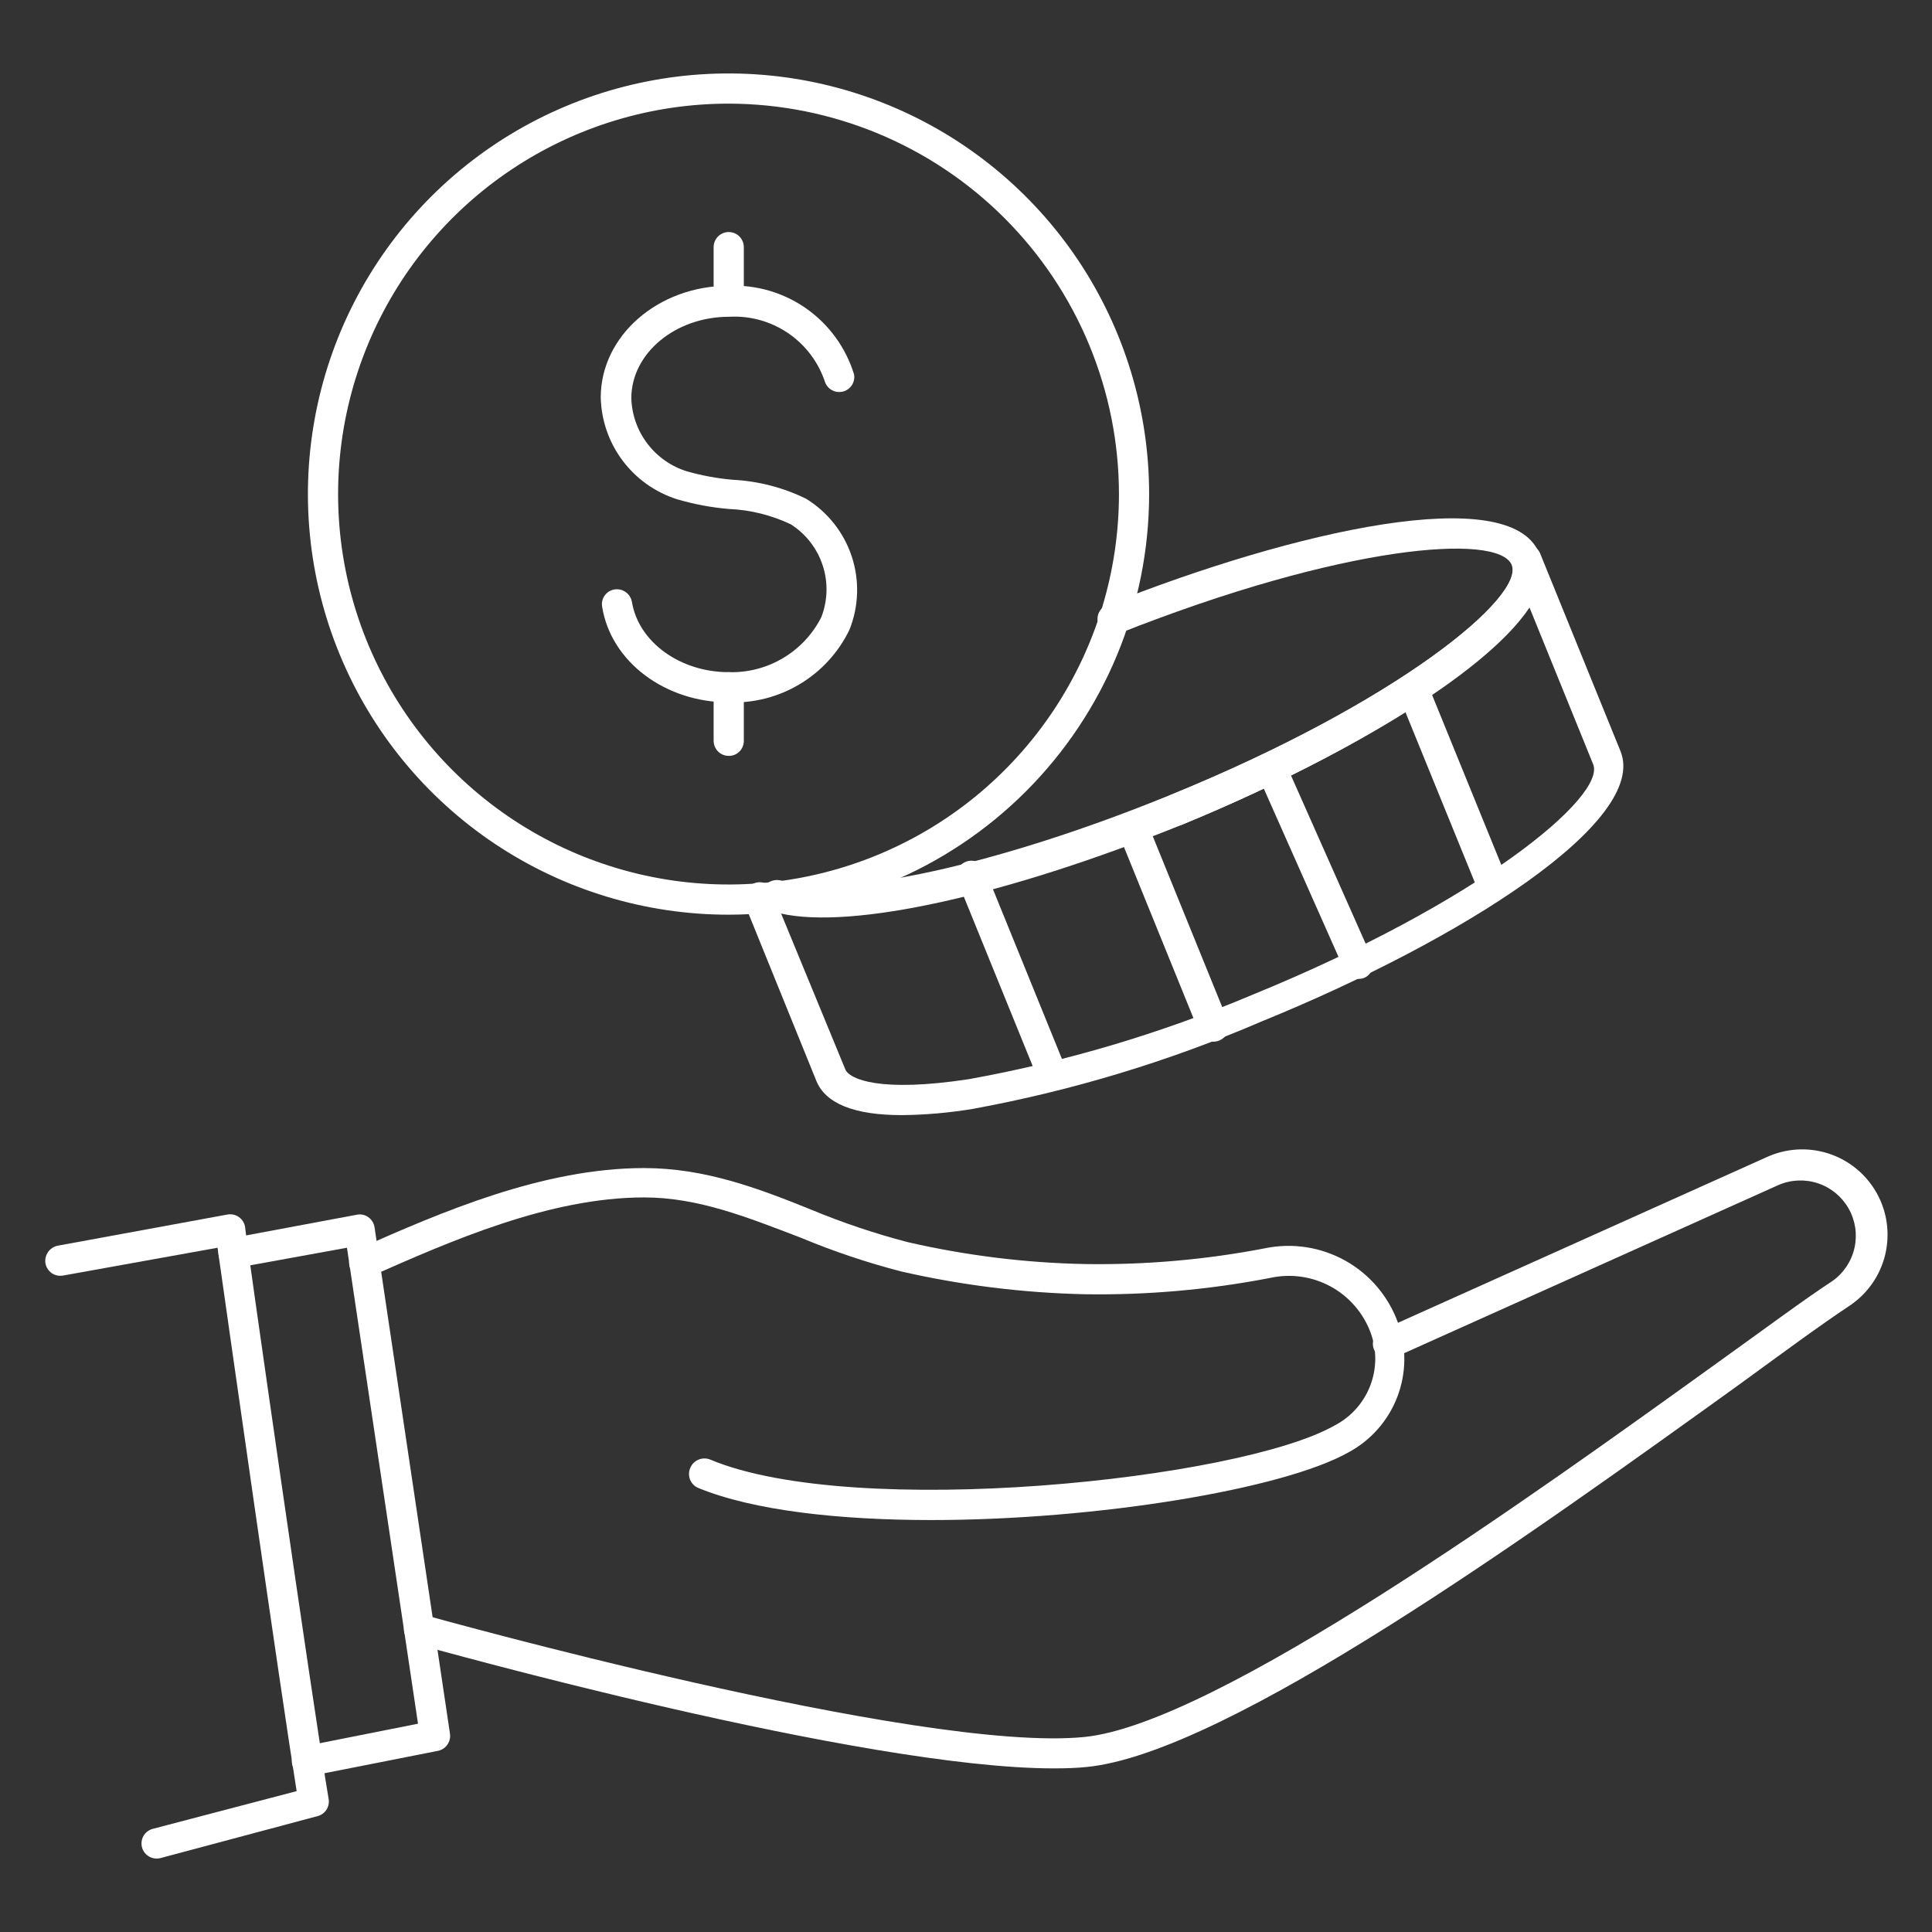 <svg width="70" height="70" viewBox="0 0 70 70" fill="none" xmlns="http://www.w3.org/2000/svg">
<rect x="0" y="0" width="70" height="70" fill="#333333" stroke="none"/>
<path d="M5.687 67.338C5.552 67.342 5.42 67.295 5.318 67.207C5.215 67.119 5.148 66.996 5.131 66.861C5.114 66.727 5.147 66.591 5.224 66.48C5.301 66.369 5.417 66.29 5.549 66.259L10.748 64.896C10.143 61.119 8.29 48.081 7.882 45.208L2.289 46.215C2.219 46.228 2.146 46.228 2.075 46.213C2.004 46.199 1.937 46.17 1.877 46.13C1.818 46.089 1.767 46.037 1.727 45.976C1.688 45.916 1.661 45.848 1.648 45.777C1.624 45.634 1.656 45.488 1.738 45.368C1.819 45.249 1.944 45.165 2.085 45.135L8.239 44.005C8.312 43.992 8.386 43.993 8.458 44.009C8.53 44.025 8.598 44.055 8.658 44.098C8.718 44.141 8.769 44.196 8.807 44.258C8.845 44.322 8.871 44.392 8.881 44.465C8.881 44.639 11.353 61.913 11.907 65.18C11.93 65.314 11.903 65.451 11.83 65.566C11.757 65.68 11.644 65.764 11.513 65.8L5.833 67.317C5.786 67.331 5.737 67.338 5.687 67.338Z" fill="white"/>
<path d="M11.134 64.356C10.996 64.36 10.861 64.311 10.757 64.219C10.653 64.127 10.589 63.999 10.576 63.861C10.563 63.723 10.603 63.585 10.687 63.475C10.772 63.365 10.895 63.292 11.032 63.27L15.145 62.453L12.571 45.208L8.56 45.937C8.49 45.951 8.418 45.951 8.349 45.937C8.279 45.922 8.212 45.895 8.153 45.855C8.095 45.815 8.044 45.763 8.005 45.704C7.966 45.644 7.939 45.577 7.926 45.507C7.912 45.436 7.913 45.363 7.927 45.293C7.942 45.222 7.97 45.155 8.011 45.095C8.052 45.036 8.104 44.984 8.164 44.945C8.225 44.906 8.292 44.879 8.363 44.865L12.928 44.012C13 43.997 13.073 43.997 13.145 44.012C13.217 44.027 13.284 44.057 13.344 44.1C13.404 44.142 13.455 44.196 13.494 44.259C13.533 44.322 13.559 44.392 13.57 44.465L16.304 62.818C16.324 62.957 16.289 63.099 16.208 63.214C16.127 63.329 16.005 63.409 15.867 63.437L11.244 64.349L11.134 64.356Z" fill="white"/>
<path d="M33.745 55.074C30.406 55.074 27.3 54.731 25.309 53.915C25.241 53.888 25.178 53.847 25.126 53.795C25.074 53.743 25.032 53.682 25.004 53.614C24.977 53.545 24.963 53.472 24.964 53.399C24.965 53.325 24.98 53.253 25.01 53.185C25.038 53.118 25.079 53.056 25.131 53.004C25.183 52.953 25.244 52.911 25.312 52.884C25.38 52.856 25.453 52.842 25.526 52.842C25.599 52.843 25.672 52.858 25.739 52.886C30.975 55.074 44.88 53.616 48.343 51.654C48.935 51.351 49.396 50.842 49.639 50.223C49.883 49.604 49.891 48.917 49.663 48.293C49.399 47.576 48.884 46.979 48.214 46.613C47.543 46.247 46.763 46.137 46.017 46.302C43.805 46.73 41.555 46.928 39.302 46.893C37.065 46.843 34.84 46.567 32.659 46.069C31.416 45.748 30.198 45.338 29.013 44.844C27.103 44.115 25.309 43.385 23.34 43.385C19.899 43.385 16.326 44.968 13.453 46.236C13.386 46.272 13.313 46.293 13.238 46.299C13.163 46.305 13.088 46.295 13.016 46.27C12.945 46.245 12.88 46.206 12.825 46.155C12.769 46.104 12.725 46.042 12.695 45.973C12.665 45.904 12.649 45.83 12.649 45.754C12.649 45.679 12.664 45.604 12.694 45.535C12.725 45.466 12.768 45.404 12.824 45.353C12.879 45.302 12.944 45.262 13.015 45.237C15.976 43.925 19.665 42.321 23.34 42.321C25.528 42.321 27.467 43.05 29.378 43.823C30.518 44.297 31.69 44.692 32.885 45.004C34.993 45.489 37.146 45.756 39.309 45.799C41.493 45.833 43.675 45.643 45.821 45.23C46.817 45.021 47.856 45.18 48.745 45.677C49.633 46.174 50.312 46.977 50.655 47.935C50.967 48.803 50.957 49.754 50.626 50.615C50.296 51.475 49.667 52.188 48.854 52.624C46.484 53.958 39.739 55.074 33.745 55.074Z" fill="white"/>
<path d="M38.186 64.072C31.201 64.072 15.735 59.748 15.035 59.551C14.966 59.532 14.901 59.5 14.844 59.456C14.787 59.412 14.74 59.358 14.705 59.295C14.669 59.233 14.647 59.164 14.638 59.093C14.63 59.021 14.636 58.949 14.656 58.88C14.697 58.741 14.791 58.623 14.917 58.552C15.044 58.481 15.194 58.463 15.334 58.501C15.509 58.552 33.315 63.532 39.294 62.934C44.049 62.453 55.475 54.235 62.3 49.321C63.911 48.169 65.296 47.133 66.405 46.404C66.806 46.116 67.087 45.689 67.193 45.207C67.299 44.724 67.224 44.219 66.98 43.789C66.737 43.359 66.344 43.034 65.876 42.876C65.407 42.718 64.897 42.738 64.443 42.933L50.516 49.19C50.451 49.219 50.38 49.236 50.308 49.238C50.236 49.24 50.164 49.228 50.097 49.203C50.03 49.178 49.968 49.139 49.915 49.09C49.863 49.041 49.821 48.982 49.791 48.916C49.761 48.85 49.745 48.78 49.742 48.708C49.74 48.636 49.752 48.564 49.777 48.497C49.803 48.429 49.841 48.368 49.89 48.315C49.94 48.263 49.999 48.22 50.064 48.191L63.991 41.934C64.697 41.605 65.5 41.554 66.241 41.791C66.983 42.029 67.607 42.537 67.99 43.215C68.373 43.892 68.486 44.689 68.307 45.447C68.129 46.204 67.67 46.866 67.025 47.301C65.924 48.03 64.538 49.058 62.941 50.218C55.577 55.511 44.479 63.518 39.375 64.021C39.032 64.057 38.645 64.072 38.186 64.072Z" fill="white"/>
<path d="M32.681 40.403C30.953 40.403 29.91 39.987 29.575 39.156L26.979 32.754C26.949 32.687 26.934 32.614 26.933 32.541C26.932 32.467 26.946 32.394 26.974 32.326C27.001 32.258 27.043 32.196 27.095 32.144C27.147 32.093 27.21 32.052 27.278 32.025C27.355 31.985 27.44 31.965 27.526 31.965C27.612 31.965 27.697 31.985 27.774 32.025C27.847 31.962 27.935 31.918 28.029 31.898C28.123 31.877 28.221 31.881 28.314 31.908C30.443 32.594 36.225 31.325 42.386 28.809C50.67 25.433 55.271 21.605 54.782 20.446C54.735 20.313 54.742 20.167 54.8 20.038C54.858 19.91 54.963 19.809 55.094 19.756C55.224 19.704 55.37 19.704 55.501 19.756C55.632 19.808 55.737 19.909 55.796 20.037L58.712 27.212C59.748 29.75 52.952 34.059 45.704 37.012C42.349 38.456 38.841 39.518 35.248 40.177C34.399 40.318 33.541 40.394 32.681 40.403ZM28.306 33.111L30.625 38.74C30.771 39.105 31.886 39.594 35.117 39.098C38.62 38.465 42.044 37.448 45.325 36.064C53.608 32.688 58.209 28.846 57.721 27.686L55.417 22.013C53.776 24.471 48.417 27.584 42.788 29.896C36.458 32.448 30.88 33.687 28.284 33.097L28.306 33.111Z" fill="white"/>
<path d="M42.583 29.896C42.474 29.895 42.367 29.863 42.276 29.802C42.185 29.741 42.114 29.654 42.073 29.553C42.043 29.486 42.027 29.413 42.026 29.34C42.025 29.266 42.039 29.193 42.067 29.125C42.095 29.057 42.136 28.995 42.188 28.943C42.241 28.892 42.303 28.851 42.371 28.824C50.662 25.448 55.263 21.613 54.767 20.46C54.272 19.308 48.672 19.731 40.541 22.954C40.474 22.984 40.401 22.999 40.327 23C40.253 23 40.179 22.986 40.111 22.957C40.043 22.928 39.981 22.886 39.93 22.833C39.879 22.78 39.839 22.717 39.812 22.648C39.782 22.58 39.765 22.507 39.764 22.433C39.763 22.359 39.778 22.285 39.806 22.217C39.835 22.148 39.878 22.086 39.931 22.035C39.985 21.984 40.049 21.944 40.118 21.919C46.922 19.214 54.702 17.471 55.759 20.03C56.816 22.59 50.035 26.921 42.787 29.896C42.719 29.906 42.651 29.906 42.583 29.896Z" fill="white"/>
<path d="M26.396 33.141C23.381 33.141 20.435 32.247 17.928 30.572C15.422 28.897 13.469 26.516 12.316 23.731C11.162 20.946 10.861 17.882 11.45 14.925C12.038 11.969 13.49 9.253 15.622 7.122C17.754 4.991 20.471 3.541 23.427 2.953C26.384 2.366 29.448 2.669 32.233 3.824C35.017 4.978 37.397 6.933 39.071 9.44C40.744 11.947 41.637 14.894 41.635 17.908C41.632 21.948 40.025 25.821 37.167 28.677C34.31 31.533 30.436 33.139 26.396 33.141ZM26.396 3.755C23.598 3.755 20.864 4.585 18.538 6.139C16.212 7.693 14.398 9.902 13.328 12.486C12.257 15.07 11.976 17.914 12.521 20.658C13.066 23.402 14.413 25.922 16.391 27.901C18.368 29.88 20.888 31.227 23.632 31.774C26.375 32.321 29.219 32.042 31.804 30.972C34.389 29.903 36.599 28.091 38.154 25.765C39.709 23.44 40.54 20.706 40.542 17.908C40.54 14.156 39.049 10.559 36.397 7.905C33.745 5.252 30.148 3.759 26.396 3.755Z" fill="white"/>
<path d="M54.038 32.535C53.93 32.537 53.823 32.505 53.732 32.446C53.641 32.386 53.57 32.3 53.528 32.2L50.721 25.309C50.666 25.17 50.668 25.015 50.728 24.877C50.787 24.74 50.899 24.632 51.038 24.576C51.177 24.521 51.333 24.524 51.47 24.583C51.608 24.643 51.716 24.754 51.771 24.894L54.578 31.784C54.608 31.852 54.624 31.924 54.625 31.998C54.626 32.071 54.612 32.144 54.584 32.212C54.556 32.281 54.514 32.342 54.462 32.394C54.41 32.446 54.347 32.486 54.279 32.514C54.201 32.535 54.119 32.543 54.038 32.535Z" fill="white"/>
<path d="M49.204 35.467C49.099 35.468 48.996 35.438 48.908 35.381C48.819 35.324 48.75 35.242 48.708 35.146L45.558 28.051C45.503 27.919 45.501 27.771 45.554 27.638C45.607 27.505 45.709 27.398 45.84 27.34C45.971 27.281 46.119 27.277 46.253 27.326C46.387 27.376 46.496 27.477 46.557 27.606L49.707 34.701C49.767 34.834 49.771 34.986 49.719 35.123C49.667 35.259 49.563 35.37 49.43 35.43C49.358 35.456 49.281 35.469 49.204 35.467Z" fill="white"/>
<path d="M43.954 37.742C43.846 37.741 43.741 37.709 43.652 37.65C43.562 37.59 43.492 37.505 43.451 37.406L40.534 30.224C40.502 30.157 40.485 30.084 40.483 30.01C40.481 29.936 40.494 29.862 40.522 29.793C40.55 29.724 40.593 29.663 40.646 29.611C40.7 29.56 40.763 29.52 40.833 29.495C40.9 29.465 40.973 29.449 41.047 29.448C41.12 29.447 41.193 29.461 41.261 29.489C41.329 29.517 41.391 29.558 41.443 29.611C41.495 29.663 41.535 29.725 41.562 29.794L44.479 36.969C44.508 37.036 44.523 37.109 44.523 37.182C44.523 37.255 44.509 37.328 44.482 37.396C44.454 37.464 44.413 37.525 44.361 37.577C44.309 37.629 44.248 37.67 44.18 37.698C44.109 37.729 44.032 37.743 43.954 37.742Z" fill="white"/>
<path d="M38.15 39.535C38.042 39.534 37.936 39.5 37.847 39.439C37.758 39.378 37.688 39.293 37.647 39.193L34.73 32.018C34.688 31.95 34.662 31.874 34.653 31.796C34.643 31.717 34.651 31.637 34.676 31.561C34.701 31.486 34.741 31.417 34.795 31.359C34.849 31.301 34.915 31.255 34.989 31.225C35.062 31.195 35.141 31.181 35.221 31.185C35.3 31.189 35.377 31.209 35.448 31.246C35.518 31.282 35.58 31.334 35.628 31.397C35.677 31.459 35.711 31.532 35.729 31.609L38.646 38.784C38.673 38.866 38.681 38.954 38.668 39.039C38.656 39.125 38.623 39.206 38.574 39.277C38.524 39.348 38.459 39.407 38.383 39.447C38.306 39.489 38.222 39.511 38.135 39.514L38.15 39.535Z" fill="white"/>
<path d="M26.403 25.448C24.113 25.448 22.137 23.989 21.817 21.984C21.804 21.914 21.806 21.842 21.821 21.772C21.837 21.702 21.866 21.636 21.908 21.578C21.949 21.519 22.002 21.47 22.062 21.432C22.123 21.394 22.191 21.369 22.262 21.357C22.405 21.334 22.553 21.368 22.672 21.453C22.79 21.538 22.871 21.666 22.896 21.809C23.137 23.268 24.646 24.354 26.403 24.354C27.093 24.374 27.775 24.198 28.369 23.845C28.963 23.493 29.444 22.979 29.757 22.363C29.991 21.761 30.009 21.095 29.806 20.481C29.604 19.866 29.195 19.341 28.649 18.995C27.947 18.663 27.186 18.474 26.41 18.441C25.776 18.388 25.148 18.27 24.537 18.091C23.747 17.841 23.056 17.352 22.559 16.69C22.062 16.029 21.785 15.228 21.766 14.401C21.766 12.17 23.844 10.354 26.403 10.354C27.409 10.312 28.401 10.604 29.224 11.186C30.046 11.768 30.651 12.607 30.946 13.57C30.967 13.703 30.939 13.84 30.866 13.954C30.792 14.067 30.679 14.15 30.549 14.185C30.418 14.22 30.279 14.206 30.159 14.145C30.038 14.084 29.945 13.98 29.896 13.854C29.659 13.13 29.19 12.504 28.561 12.074C27.932 11.645 27.178 11.434 26.418 11.477C24.463 11.477 22.874 12.804 22.874 14.43C22.892 15.026 23.096 15.601 23.457 16.075C23.818 16.55 24.317 16.9 24.887 17.077C25.43 17.231 25.986 17.334 26.549 17.383C27.471 17.43 28.374 17.663 29.203 18.069C29.983 18.547 30.57 19.286 30.858 20.154C31.146 21.023 31.118 21.966 30.778 22.816C30.384 23.633 29.76 24.317 28.983 24.784C28.206 25.252 27.309 25.483 26.403 25.448Z" fill="white"/>
<path d="M26.403 11.448C26.258 11.446 26.12 11.388 26.018 11.286C25.916 11.183 25.858 11.045 25.856 10.901V8.954C25.856 8.809 25.914 8.67 26.016 8.567C26.119 8.465 26.258 8.407 26.403 8.407C26.548 8.407 26.687 8.465 26.79 8.567C26.892 8.67 26.95 8.809 26.95 8.954V10.937C26.94 11.076 26.879 11.206 26.777 11.301C26.676 11.396 26.542 11.448 26.403 11.448Z" fill="white"/>
<path d="M26.403 27.387C26.258 27.387 26.119 27.33 26.016 27.227C25.914 27.125 25.856 26.985 25.856 26.84V24.901C25.856 24.756 25.914 24.617 26.016 24.514C26.119 24.412 26.258 24.354 26.403 24.354C26.548 24.354 26.687 24.412 26.79 24.514C26.892 24.617 26.95 24.756 26.95 24.901V26.84C26.951 26.913 26.937 26.984 26.91 27.051C26.883 27.118 26.843 27.178 26.792 27.229C26.741 27.28 26.68 27.321 26.613 27.348C26.547 27.375 26.475 27.388 26.403 27.387Z" fill="white"/>
</svg>
